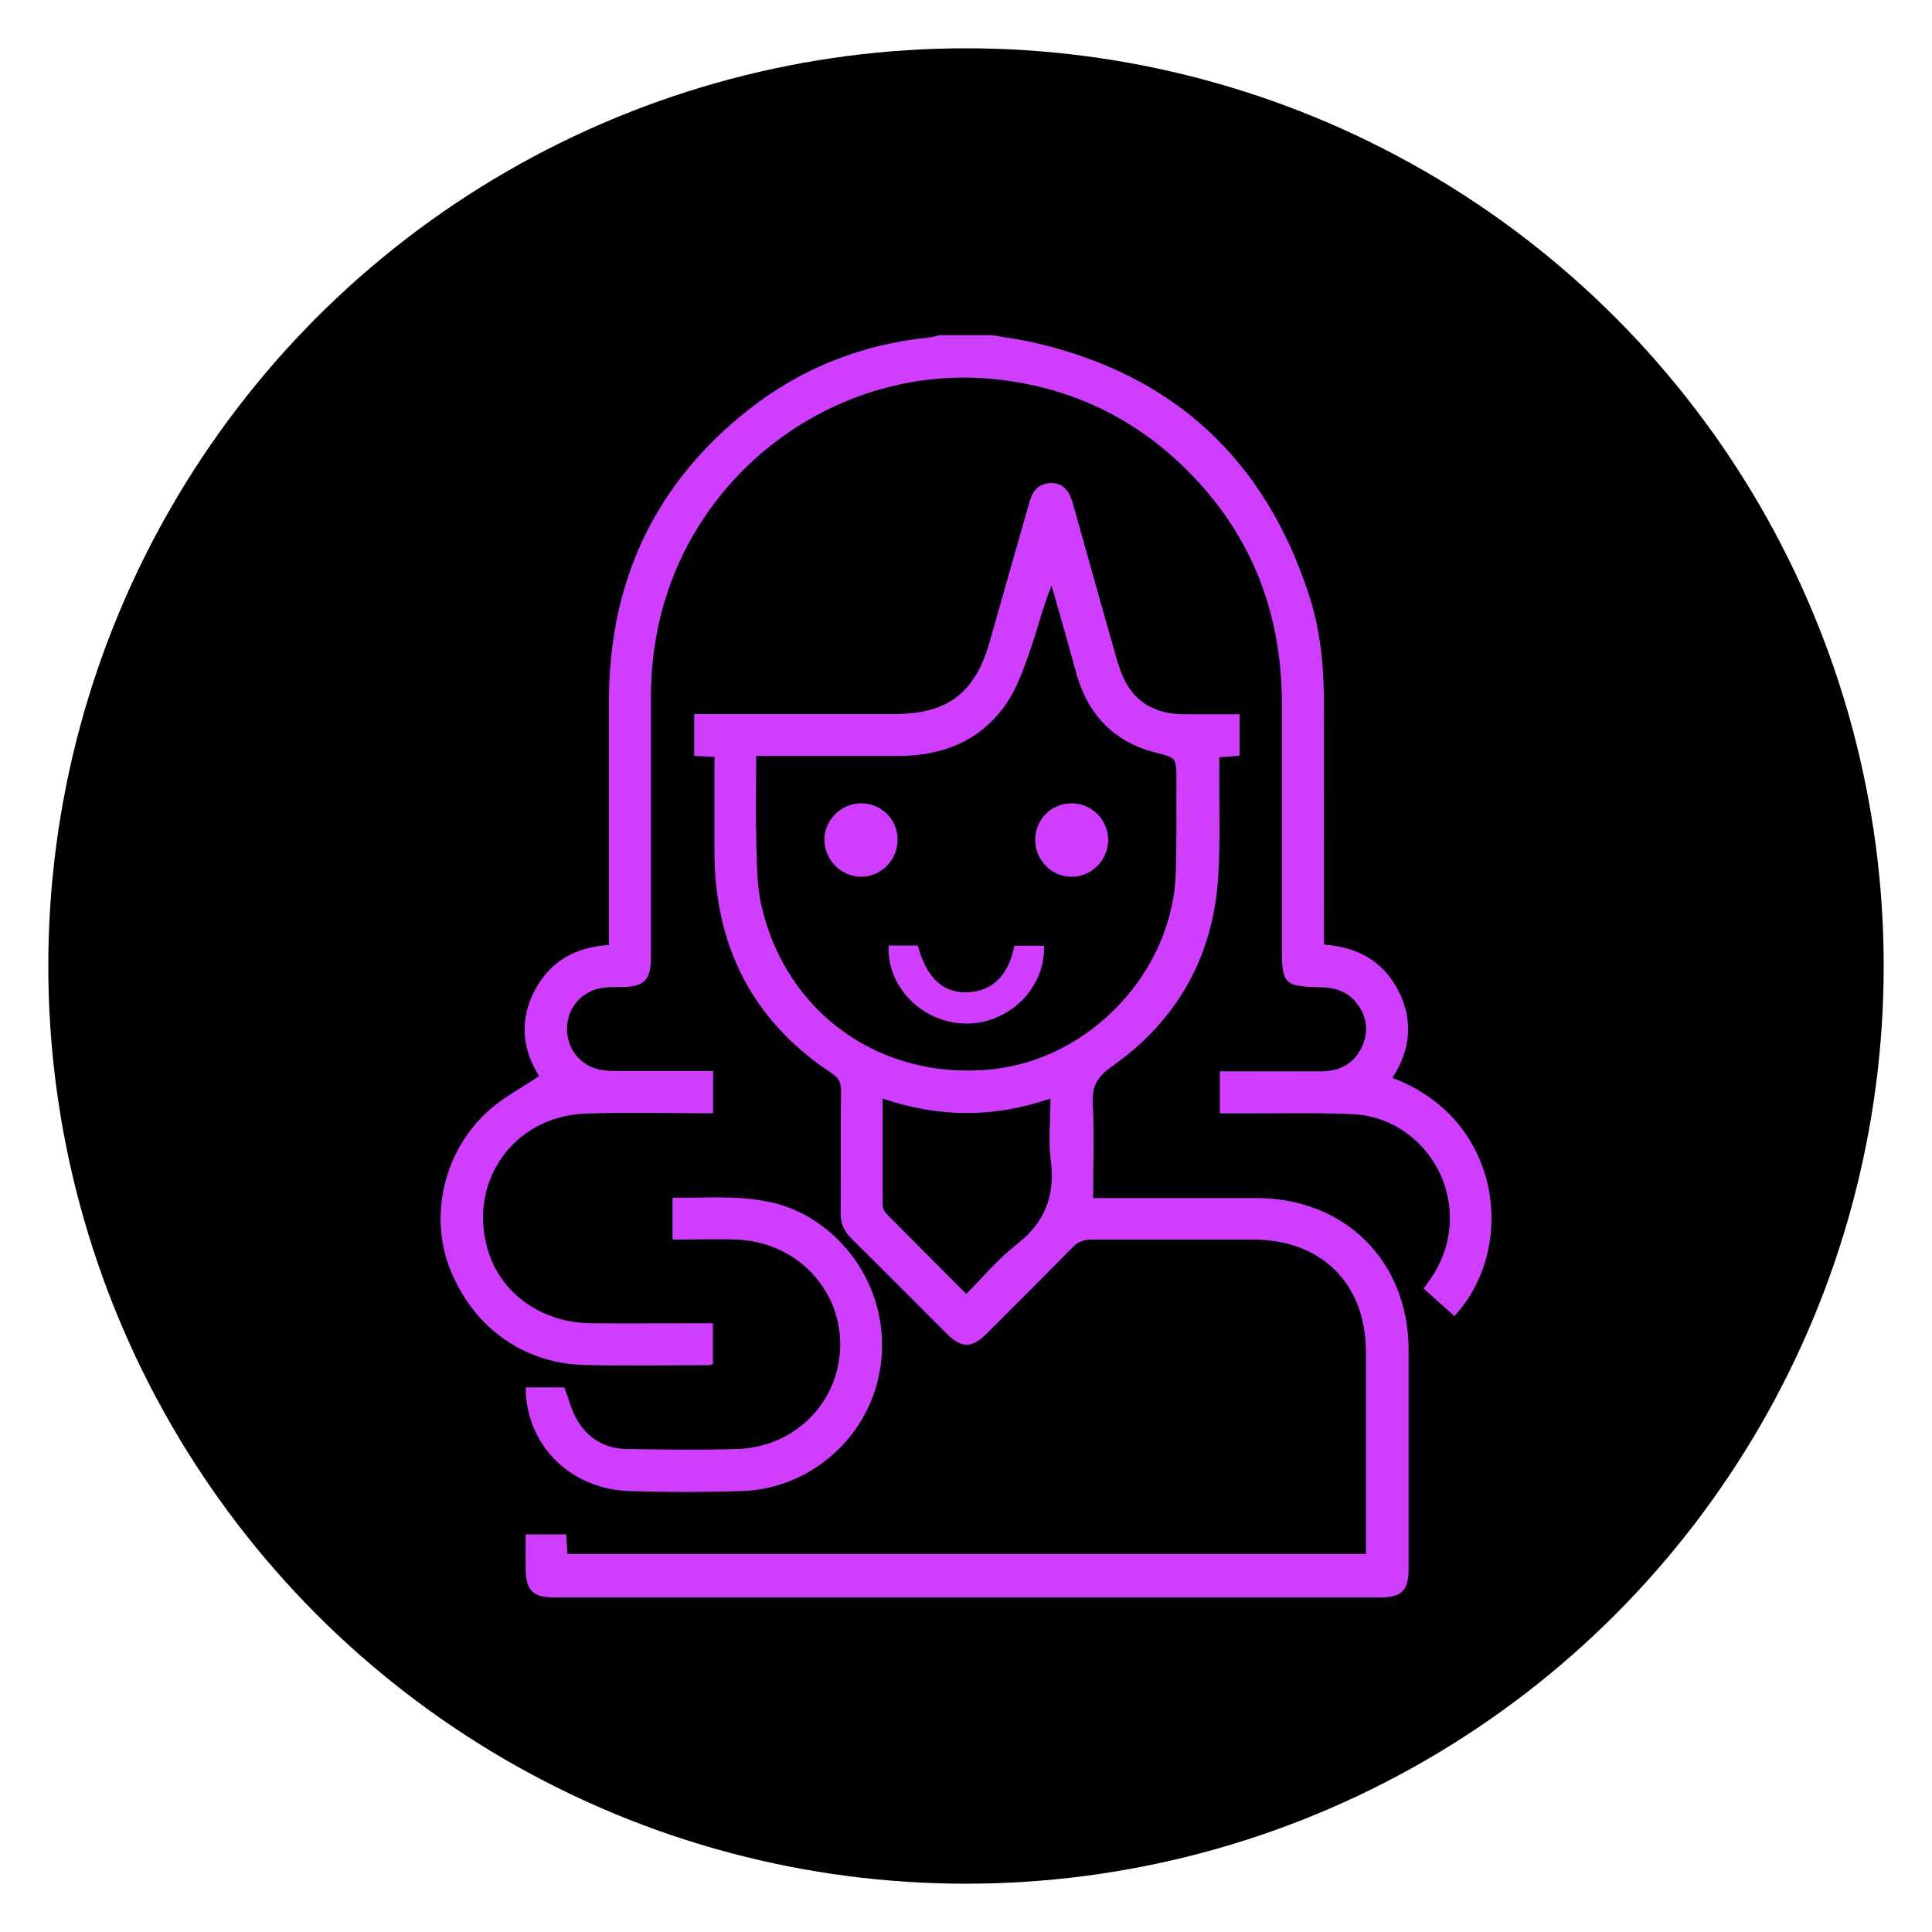 <?xml version="1.0" encoding="UTF-8"?>
<svg id="Capa_1" data-name="Capa 1" xmlns="http://www.w3.org/2000/svg" viewBox="0 0 100 100">
  <defs>
    <style>
      .cls-1 {
        fill: #cf3dff;
      }
    </style>
  </defs>
  <circle cx="50" cy="50" r="47.5"/>
  <g>
    <path class="cls-1" d="M51.3,17.34c.71.12,1.42.22,2.12.37,7.31,1.64,12.08,6.07,14.36,13.17.59,1.83.75,3.74.75,5.66-.01,3.87,0,7.74,0,11.61v.74c1.75.13,3.09.87,3.87,2.43.77,1.54.6,3.04-.33,4.47,5.72,2.15,6.45,8.84,3.21,12.33-.52-.47-1.05-.93-1.6-1.43.98-1.22,1.46-2.54,1.35-4.05-.19-2.65-2.35-4.86-5.01-4.97-2.02-.09-4.04-.03-6.06-.04-.25,0-.51,0-.82,0v-2.18c.23,0,.46,0,.68,0,1.53,0,3.06.01,4.59,0,.98,0,1.73-.43,2.12-1.35.34-.81.19-1.59-.38-2.26-.48-.56-1.12-.73-1.83-.74-1.85-.04-1.97-.17-1.97-2.03,0-4.21,0-8.42,0-12.63,0-4.91-1.71-9.1-5.29-12.47-2.65-2.49-5.81-3.93-9.44-4.33-6.98-.78-13.77,3.24-16.58,9.73-.93,2.15-1.35,4.42-1.35,6.76,0,4.46,0,8.93,0,13.39,0,1.22-.33,1.56-1.54,1.57-.3,0-.6,0-.89.03-1.07.12-1.87.98-1.91,2.05-.04,1.11.7,2.03,1.79,2.21.31.05.63.06.95.06,1.59,0,3.18,0,4.82,0v2.18c-.26,0-.49,0-.72,0-1.96,0-3.91-.05-5.87.02-3.81.13-6.22,3.68-5,7.27.72,2.12,2.79,3.55,5.22,3.58,1.87.02,3.74,0,5.61,0,.23,0,.46,0,.75,0v2.12c-.09.02-.16.05-.24.05-2.15,0-4.3.04-6.44-.01-3.2-.09-5.82-2.03-6.97-5.08-1.02-2.72-.26-5.99,2-8.05.77-.7,1.73-1.2,2.65-1.82-.84-1.34-1.04-2.85-.24-4.4.79-1.53,2.1-2.28,3.86-2.39,0-.27,0-.49,0-.72,0-4,0-7.99,0-11.99.02-6.17,2.41-11.22,7.27-15.03,2.72-2.13,5.84-3.35,9.28-3.7.18-.02.36-.08.54-.12.89,0,1.79,0,2.68,0Z"/>
    <path class="cls-1" d="M27.17,79.42h2.14c.02.34.04.65.06,1.01h41.33c0-.2,0-.42,0-.64,0-3.27,0-6.55,0-9.82,0-3.52-2.3-5.81-5.84-5.81-2.78,0-5.57,0-8.35,0-.41,0-.71.11-1,.41-1.46,1.49-2.94,2.95-4.41,4.43-.8.8-1.32.8-2.11.02-1.64-1.64-3.27-3.28-4.92-4.91-.39-.38-.57-.81-.56-1.36.02-2.1,0-4.21.02-6.31,0-.41-.12-.65-.47-.88-4.08-2.69-6.05-6.53-6.08-11.39,0-1.42,0-2.85,0-4.27,0-.23,0-.46,0-.72-.38-.02-.7-.04-1.05-.06v-2.16h.76c3.19,0,6.38,0,9.57,0,2.78,0,4.2-1.07,4.96-3.73.68-2.39,1.36-4.78,2.04-7.16.15-.54.38-1,1.03-1.06.62-.06,1.02.27,1.24,1.04.73,2.59,1.45,5.19,2.19,7.78.16.55.32,1.11.61,1.6.66,1.1,1.71,1.54,2.97,1.54.93,0,1.87,0,2.86,0v2.14c-.32.03-.65.06-1.05.09,0,.25,0,.48,0,.71-.01,1.85.06,3.7-.06,5.55-.28,4.1-2.14,7.38-5.5,9.74-.73.52-1.04,1-.99,1.89.08,1.61.02,3.22.02,4.92.28,0,.5,0,.73,0,2.57,0,5.14,0,7.72,0,4.6.01,7.87,3.27,7.88,7.86,0,3.78,0,7.57,0,11.35,0,1.09-.36,1.46-1.45,1.46-14.26,0-28.53,0-42.79,0-1.09,0-1.45-.36-1.46-1.45,0-.57,0-1.14,0-1.79ZM39.14,39.13c0,1.62-.03,3.17.01,4.71.03,1.01.04,2.05.26,3.03,1.28,5.59,6.19,9.06,11.9,8.48,5.13-.52,9.41-5.07,9.55-10.22.05-1.59.02-3.19.03-4.78,0-1.13,0-1.12-1.06-1.39-2.23-.57-3.56-2.02-4.15-4.21-.4-1.48-.83-2.96-1.25-4.44-.46,1.12-.73,2.27-1.12,3.38-.33.93-.66,1.9-1.21,2.71-1.32,1.94-3.29,2.72-5.59,2.73-2.42,0-4.84,0-7.38,0ZM50.02,66.97c.89-.9,1.66-1.83,2.59-2.55,1.47-1.14,2.01-2.52,1.78-4.34-.13-1.03-.02-2.1-.02-3.22-2.94,1.01-5.79.99-8.69,0,0,1.88,0,3.68,0,5.49,0,.17.1.37.22.49,1.34,1.36,2.7,2.71,4.11,4.13Z"/>
    <path class="cls-1" d="M27.2,71.81h2.01c.23.6.37,1.21.68,1.72.56.93,1.44,1.45,2.53,1.47,1.91.03,3.83.06,5.74,0,3.03-.1,5.32-2.47,5.33-5.41,0-2.94-2.34-5.33-5.39-5.43-1.08-.04-2.16,0-3.29,0v-2.17c2.46.04,4.91-.31,7.16,1.07,2.88,1.78,4.29,5.18,3.44,8.49-.83,3.2-3.72,5.54-7.06,5.63-1.91.06-3.83.06-5.74,0-3.09-.09-5.4-2.38-5.4-5.38Z"/>
    <path class="cls-1" d="M46,48.94h1.5c.47,1.69,1.31,2.47,2.59,2.42,1.27-.05,2.12-.88,2.41-2.41h1.54c.07,2.2-1.81,4.05-4.06,4.03-2.24-.03-4.1-1.9-3.98-4.04Z"/>
    <path class="cls-1" d="M46.46,43.46c0,1.06-.85,1.92-1.89,1.92-1.04,0-1.91-.89-1.9-1.93.01-1.02.86-1.86,1.88-1.87,1.06-.01,1.91.82,1.91,1.88Z"/>
    <path class="cls-1" d="M53.58,43.48c0-1.07.83-1.9,1.89-1.9,1.05,0,1.9.87,1.89,1.92-.02,1.03-.85,1.87-1.87,1.88-1.04.02-1.9-.84-1.91-1.9Z"/>
  </g>
</svg>